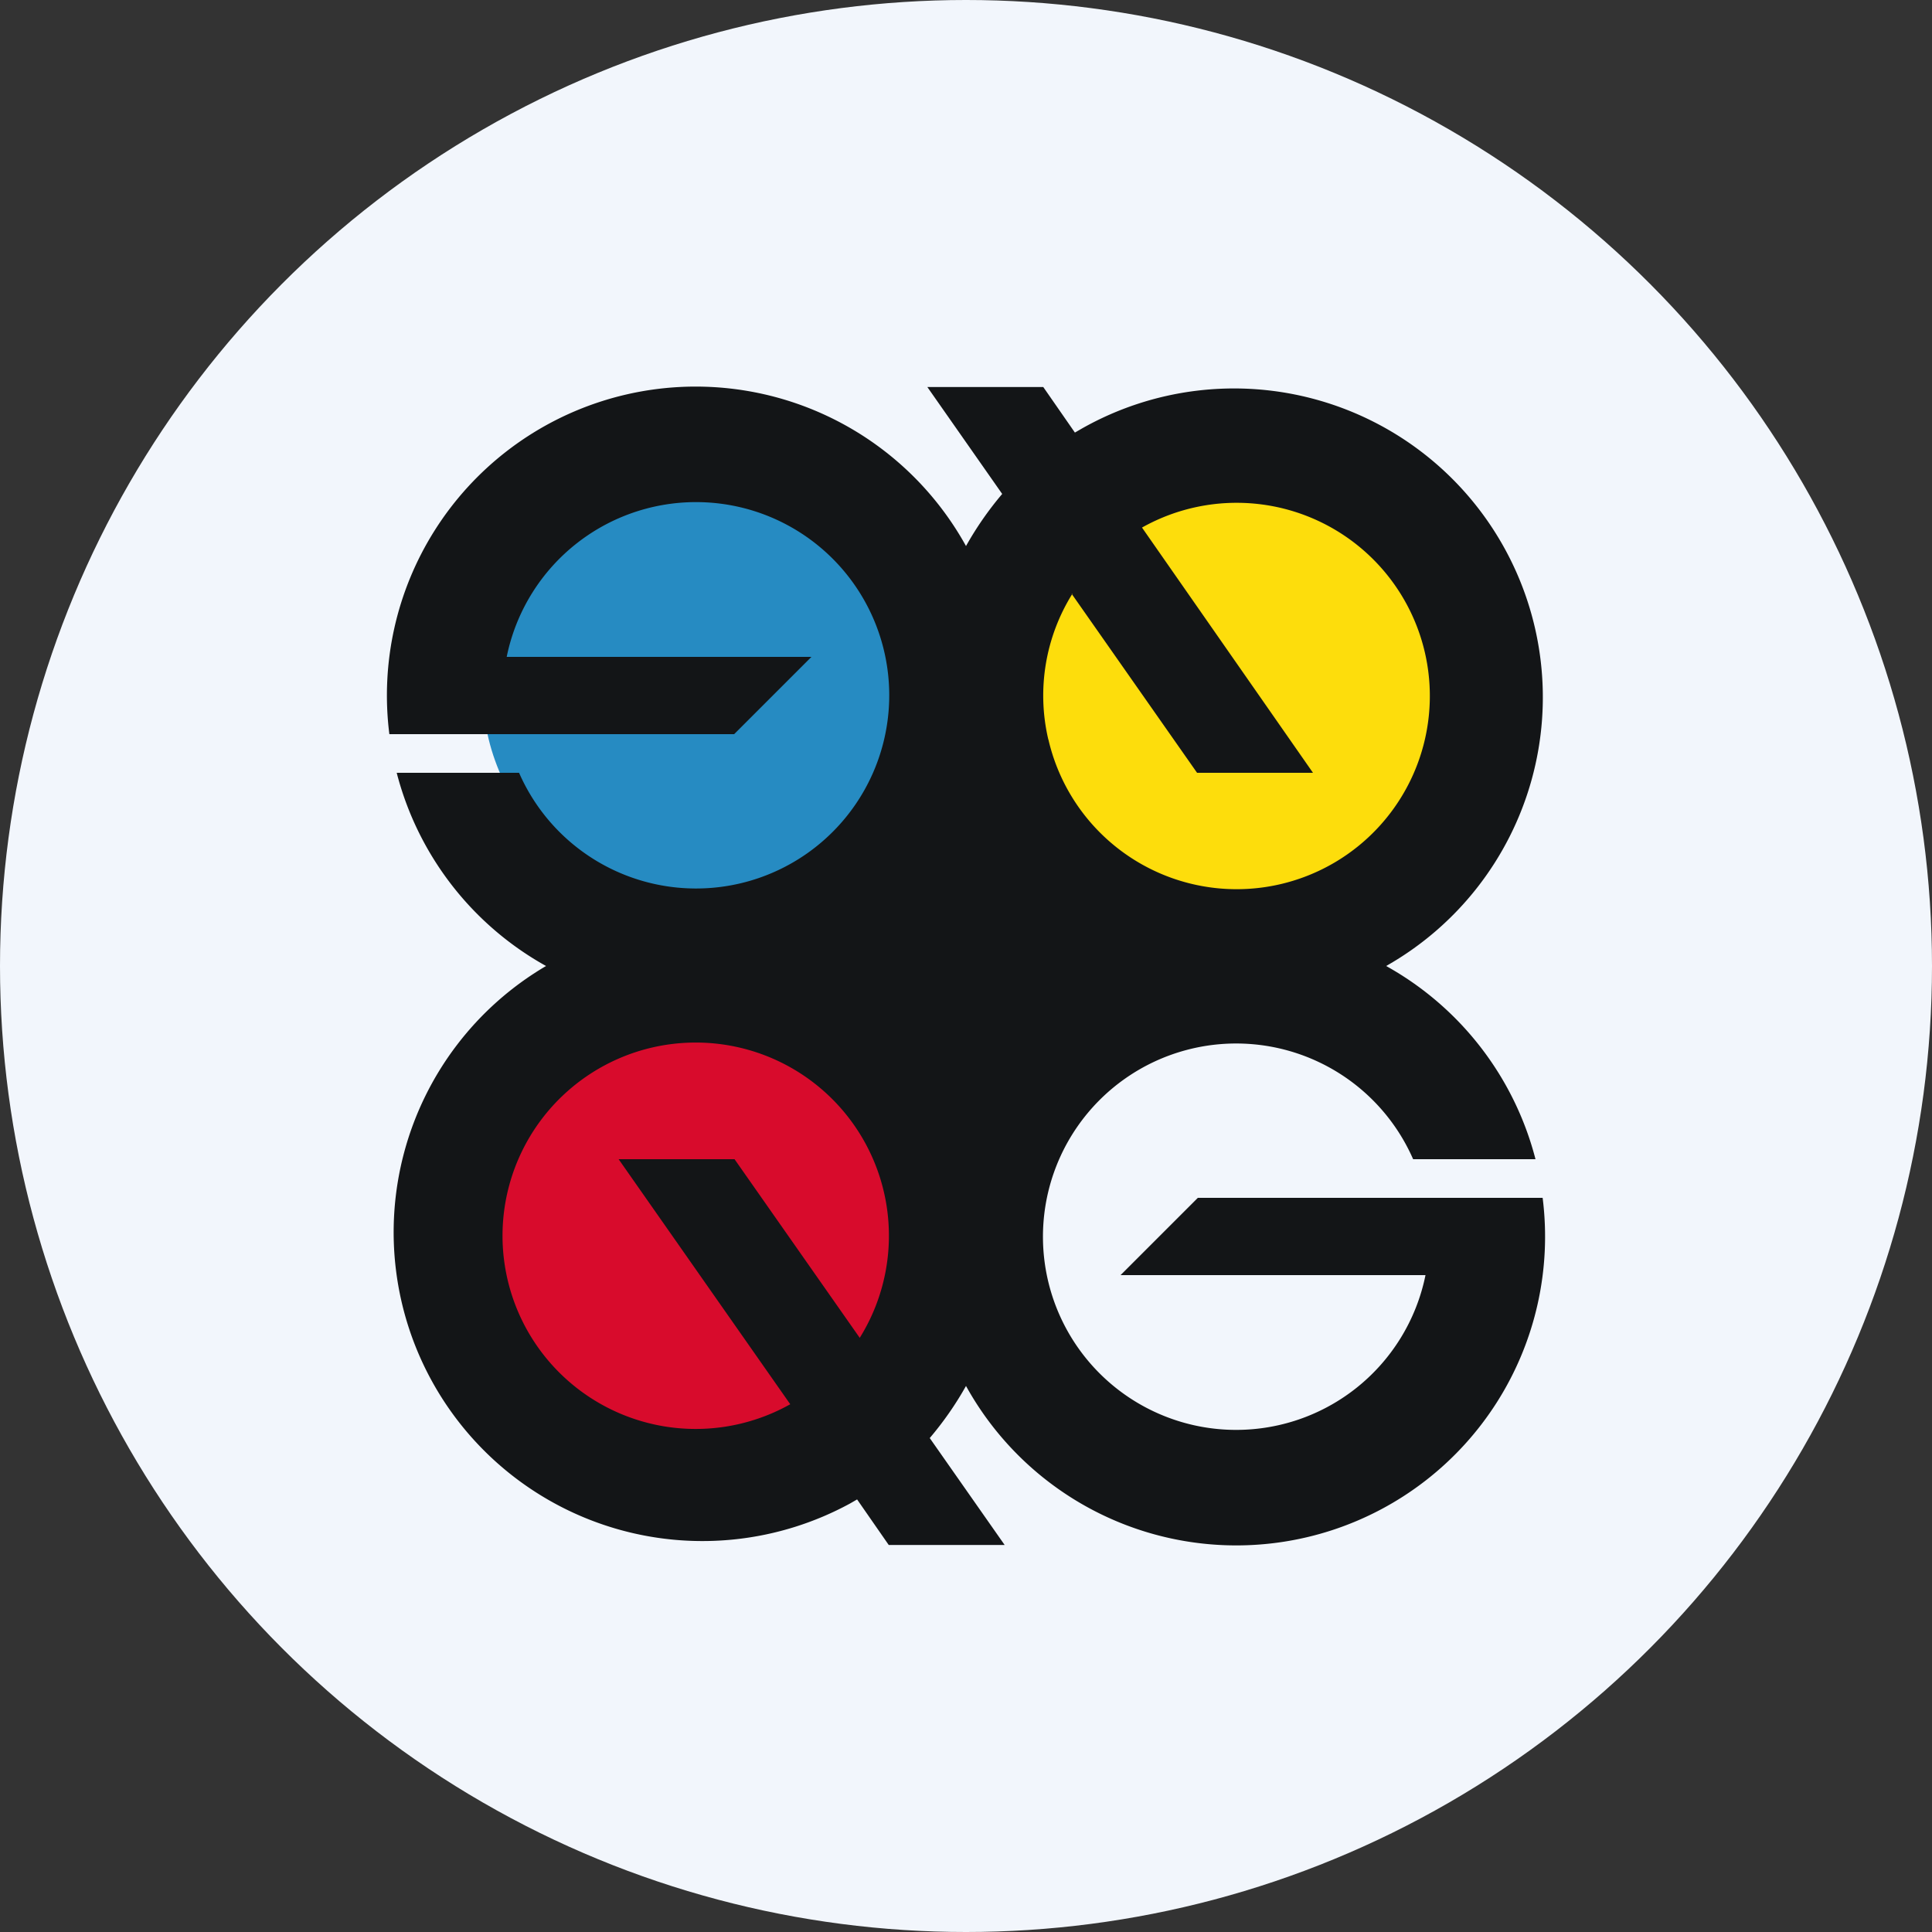 <?xml version='1.0' encoding='utf-8'?>
<svg xmlns="http://www.w3.org/2000/svg" id="Layer_1" data-name="Layer 1" viewBox="0 0 300 300" width="300" height="300"><rect x="0" y="0" width="300" height="300" fill="#333333" stroke="none"/><defs><clipPath id="bz_circular_clip"><circle cx="150.0" cy="150.0" r="150.0" /></clipPath></defs><g clip-path="url(#bz_circular_clip)"><rect x="-1.5" y="-1.5" width="303" height="303" fill="#f2f6fc" /><path d="M144,111c0,18.22-15.59,33-33,33s-35.95-17.74-35.95-36,18.57-33,36-33S144,92.82,144,111Z" fill="#268bc2" /><path d="M224.91,111c0,18.22-15.58,33-33,33s-36-17.74-36-36,18.58-33,36-33S224.91,92.82,224.91,111Z" fill="#fddd0c" /><path d="M144,193.51c0,19-16.18,34.4-34.4,34.4s-37.52-18.58-37.52-37.52S91.45,156,109.61,156,144,174.57,144,193.51Z" fill="#d80b2c" /><path d="M144.37,223.3a51.12,51.12,0,0,0,5.63-8.09A47.95,47.95,0,0,0,239.54,186H186l-12,12h47.35a30,30,0,1,1-1.92-18h19a48.07,48.07,0,0,0-23.19-30A47.95,47.95,0,1,0,168,66.54l-1.09.63L162,60.1H144l11.62,16.6A51.12,51.12,0,0,0,150,84.79,47.95,47.95,0,0,0,60.46,114H114l12-12H78.68a30,30,0,1,1,1.92,18h-19a48.07,48.07,0,0,0,23.19,30A47.95,47.95,0,0,0,132,233.46l1.09-.63L138,239.9h18ZM162.8,114.85a30,30,0,1,0,14.53-32.93L203.88,120h-18l-19.48-27.8h.12a29.85,29.85,0,0,0-3.74,22.62m-29.28,92.92a30,30,0,1,0-10.79,10.31L96.06,180h18Z" fill="#131517" fill-rule="evenodd" /></g></svg>